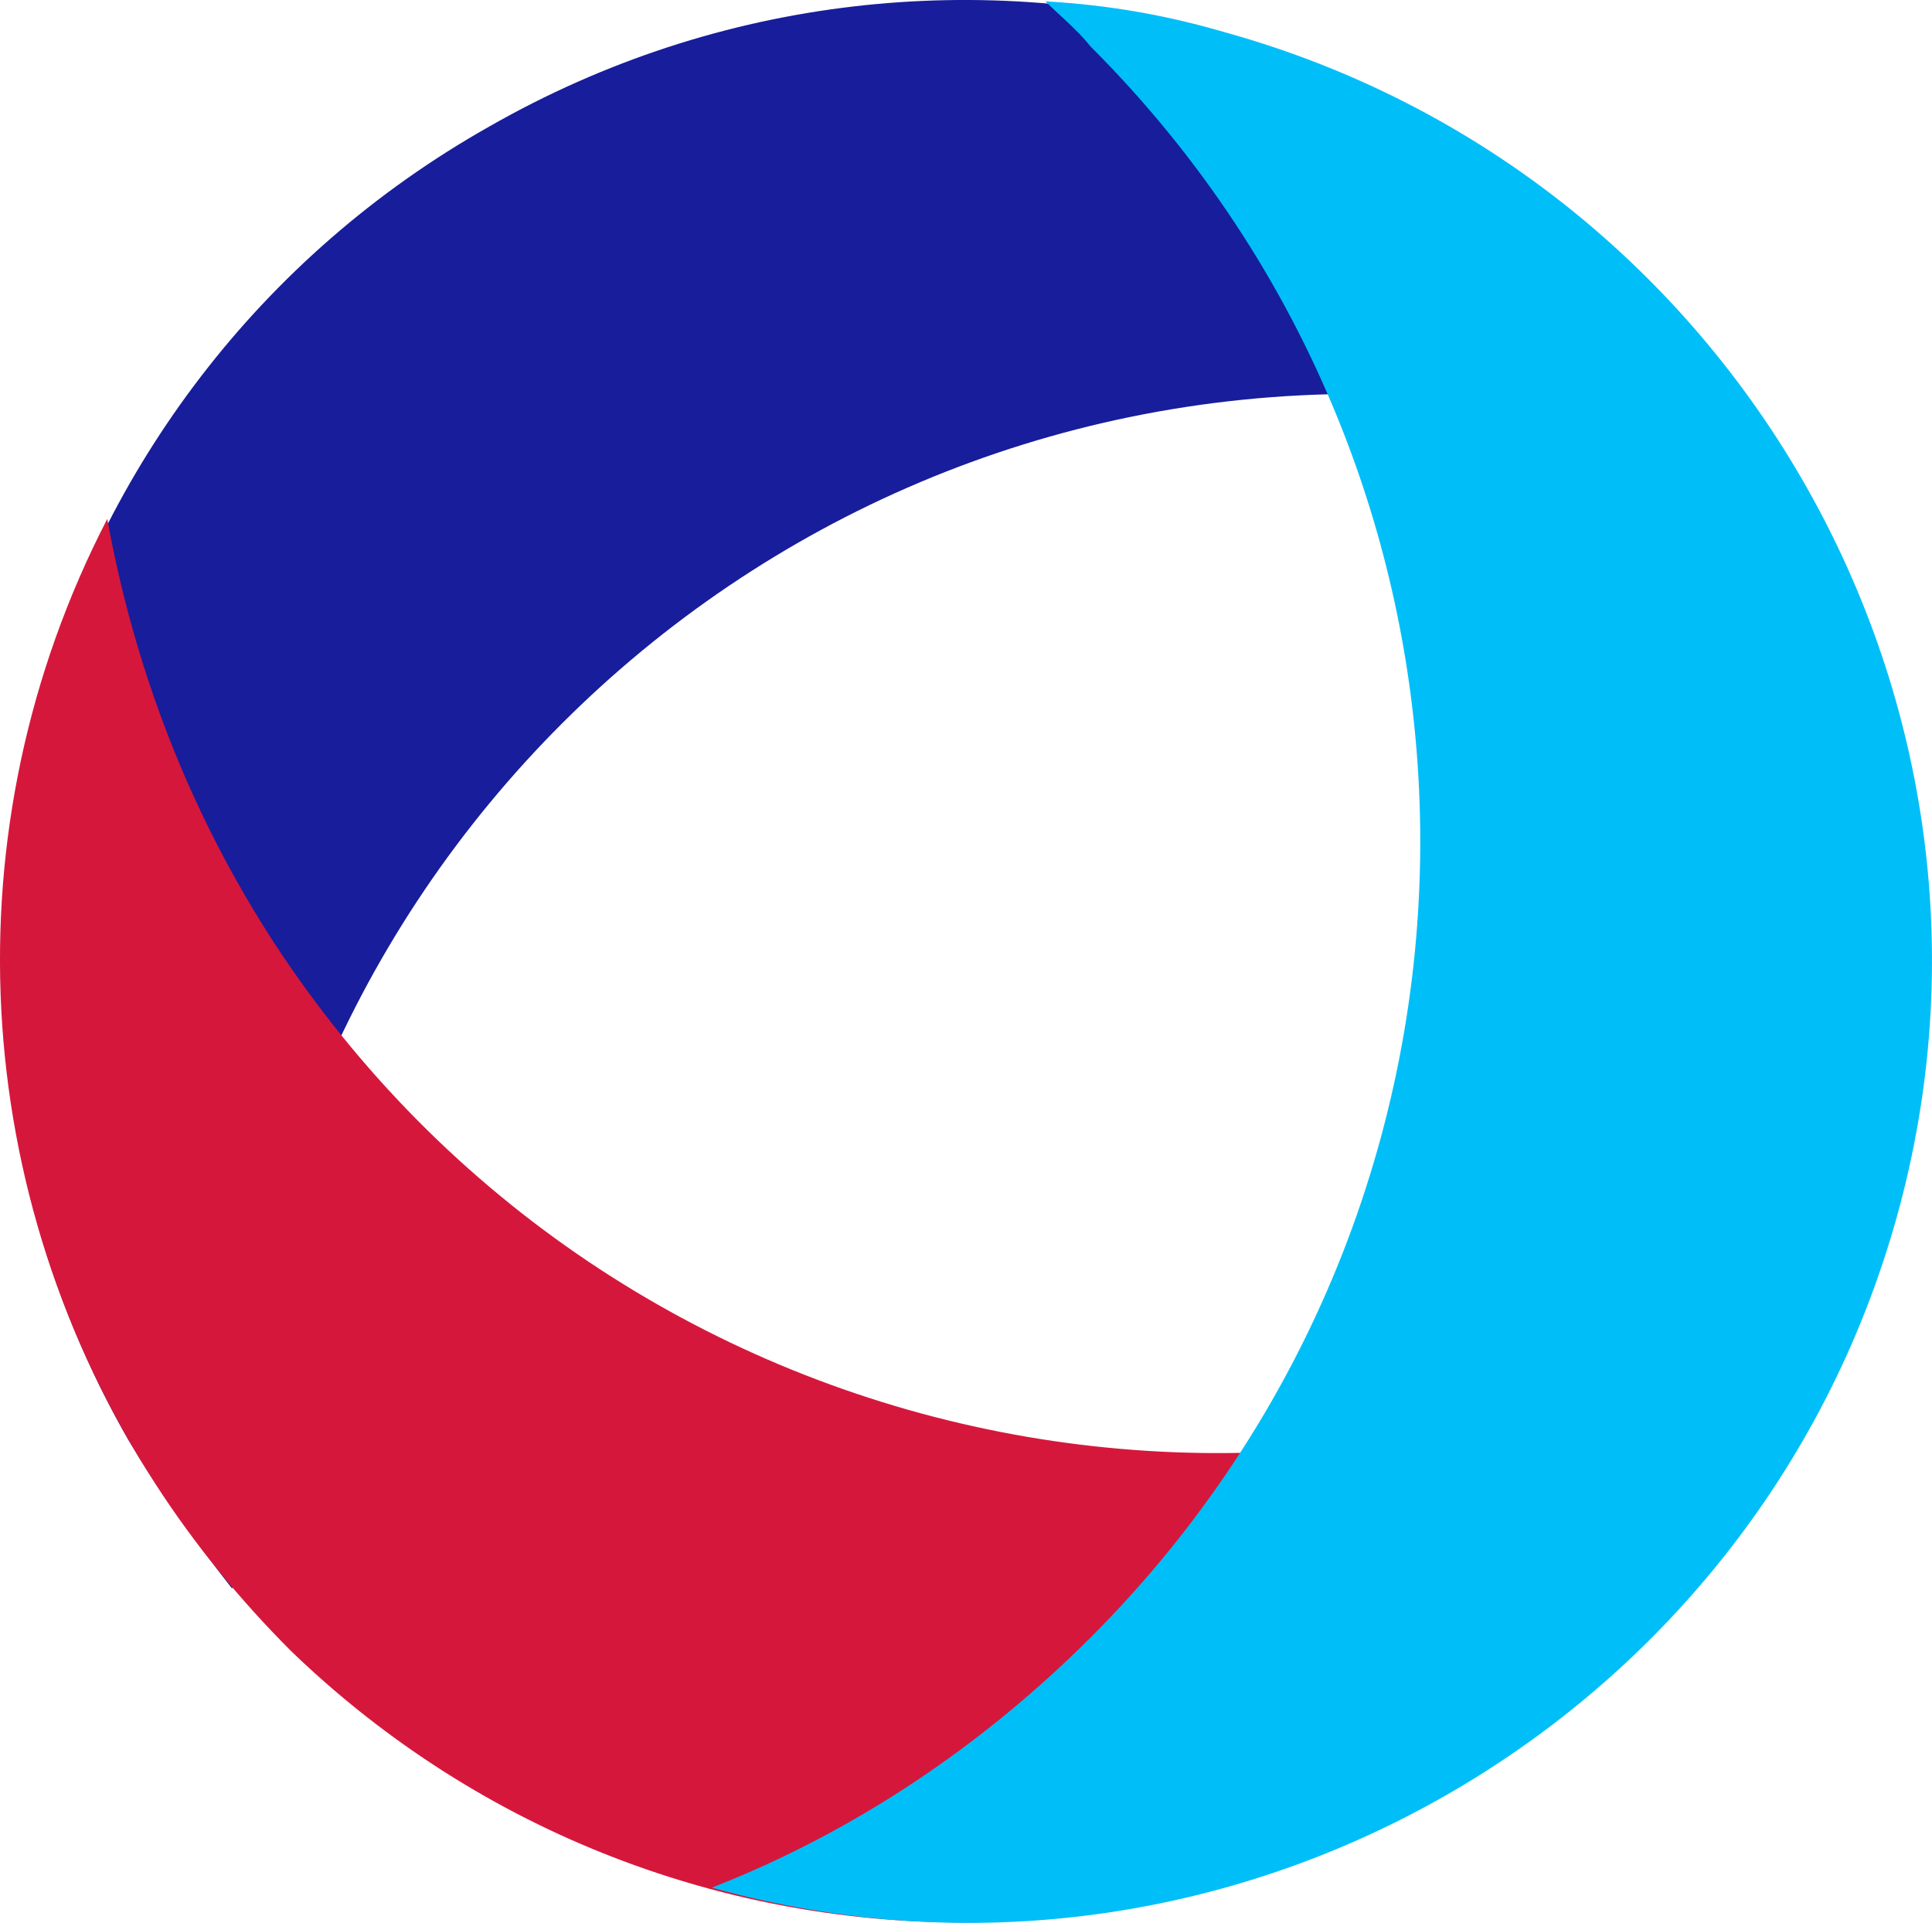 <?xml version="1.0" encoding="UTF-8" standalone="no"?>
<!-- Generator: Adobe Illustrator 22.1.0, SVG Export Plug-In . SVG Version: 6.00 Build 0)  -->

<svg
   height="55.354"
   id="Layer_1"
   version="1.1"
   viewBox="0 0 55.602 55.354"
   width="55.602"
   x="0px"
   xml:space="preserve"
   y="0px"
   sodipodi:docname="favicon.svg"
   inkscape:version="1.3.2 (091e20ef0f, 2023-11-25)"
   xmlns:inkscape="http://www.inkscape.org/namespaces/inkscape"
   xmlns:sodipodi="http://sodipodi.sourceforge.net/DTD/sodipodi-0.dtd"
   xmlns="http://www.w3.org/2000/svg"
   xmlns:svg="http://www.w3.org/2000/svg"><defs
   id="defs15" /><sodipodi:namedview
   id="namedview15"
   pagecolor="#ffffff"
   bordercolor="#000000"
   borderopacity="0.25"
   inkscape:showpageshadow="2"
   inkscape:pageopacity="0.0"
   inkscape:pagecheckerboard="0"
   inkscape:deskcolor="#d1d1d1"
   inkscape:zoom="8.2424242"
   inkscape:cx="82.621324"
   inkscape:cy="29.178309"
   inkscape:window-width="1920"
   inkscape:window-height="1011"
   inkscape:window-x="0"
   inkscape:window-y="0"
   inkscape:window-maximized="1"
   inkscape:current-layer="Layer_1" />
<style
   type="text/css"
   id="style1">
	.st0 {
        fill: #000000;
    }

    .st1 {
        fill: #181D9B;
    }

    .st2 {
        fill: #D6173C;
    }

    .st3 {
        fill: #00BFF8;
    }
</style>
    <g
   id="LOGO"
   transform="translate(-156.906,-32.323)">
	
        
        <g
   id="Group_717"
   transform="translate(-61.907,-192.738)">
		<g
   id="Path_6">
			<path
   class="st1"
   d="m 225.5,268.8 c 0,-17.9 14.5,-32.4 32.4,-32.4 4.4,0 8.8,0.9 12.8,2.7 -7.5,-13.3 -24.5,-18 -37.8,-10.4 -13.3,7.5 -18,24.5 -10.4,37.8 0.9,1.5 1.9,2.9 3,4.3 0,-0.8 0,-1.4 0,-2 z"
   id="path13" />
		</g>
            <g
   id="Path_7">
			<path
   class="st2"
   d="m 271.6,261.6 c -15,9.8 -35.1,5.6 -44.9,-9.4 -2.4,-3.7 -4,-7.8 -4.8,-12.2 -4.6,8.9 -4,19.5 1.4,27.8 1.1,1.7 2.4,3.3 3.9,4.8 11,10.6 28.5,10.4 39.2,-0.6 3.1,-3.2 5.4,-7.1 6.7,-11.4 -0.4,0.3 -0.9,0.6 -1.5,1 z"
   id="path14" />
		</g>
            <g
   id="Path_8">
			<path
   class="st3"
   d="m 250.2,226.4 c 12.7,12.7 12.6,33.2 0,45.8 -3.1,3.1 -6.8,5.6 -10.9,7.2 14.7,4.1 30,-4.6 34.1,-19.3 4.1,-14.7 -4.6,-30 -19.3,-34.1 -1.7,-0.5 -3.4,-0.8 -5.2,-0.9 0.4,0.4 0.9,0.8 1.3,1.3 z"
   id="path15" />
		</g>
	</g>
</g>
</svg>
